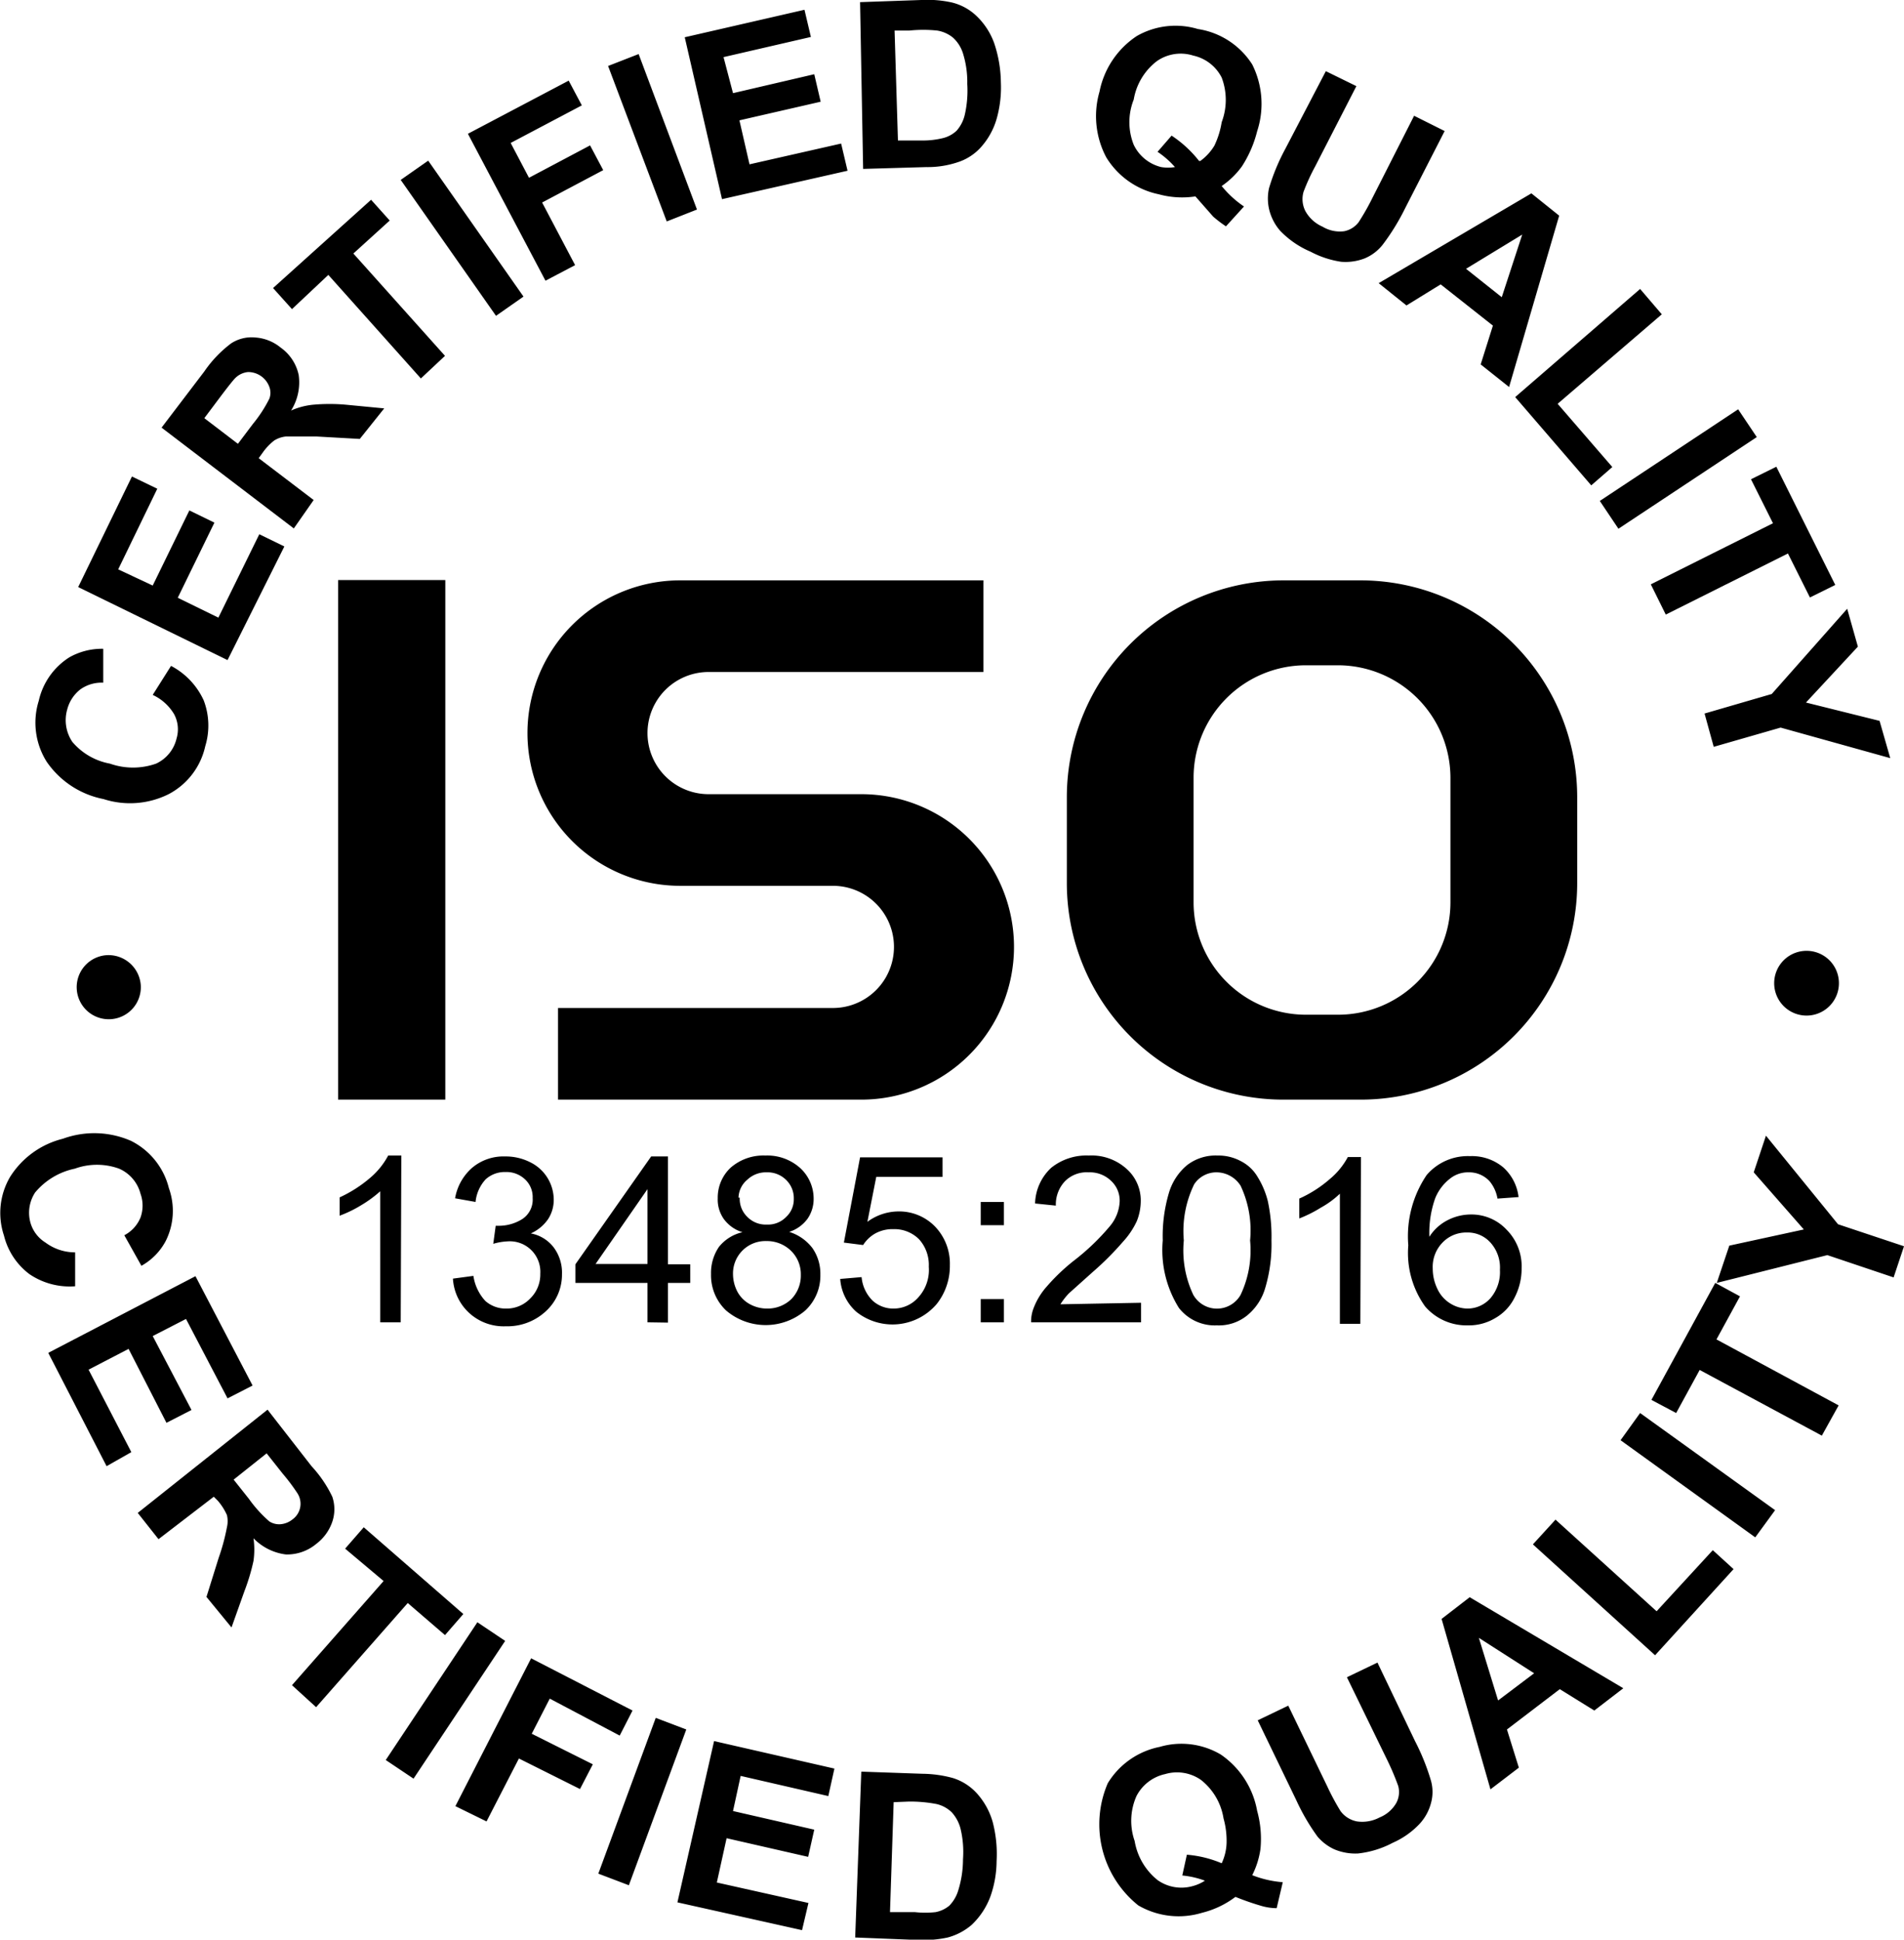 <svg xmlns="http://www.w3.org/2000/svg" viewBox="0 0 62.34 63.5" xmlns:v="https://vecta.io/nano"><path d="M4.61 32.27a1.05 1.05 0 1 1-1.11-1 1.06 1.06 0 0 1 1.11 1zm53.48-.05a1.06 1.06 0 1 1 2.11.11 1.06 1.06 0 0 1-2.11-.11zM11.07 18.99h3.51V36h-3.51zM27.68 26h.52a5 5 0 0 1 0 10h-9.93v-3h9a2 2 0 0 0 0-4h-5a5 5 0 0 1 0-10h9.93v3h-9a2 2 0 1 0 0 4h4.44zm16.89-7H42a7.1 7.1 0 0 0-7.07 7.08v2.86A7.09 7.09 0 0 0 42 36h2.57a7.09 7.09 0 0 0 7.07-7.07v-2.86A7.1 7.1 0 0 0 44.57 19zm2.92 10.55a3.68 3.68 0 0 1-3.67 3.67h-1.08a3.68 3.68 0 0 1-3.66-3.67v-4.1a3.68 3.68 0 0 1 3.66-3.67h1.08a3.69 3.69 0 0 1 3.67 3.67zM13.12 43.29h-.67V39a4 4 0 0 1-.63.46 4 4 0 0 1-.7.34v-.6a4.25 4.25 0 0 0 1-.64 2.49 2.49 0 0 0 .59-.73h.43zm1.71-1.43l.67-.09a1.54 1.54 0 0 0 .39.82 1 1 0 0 0 .68.25 1.06 1.06 0 0 0 .79-.33 1.1 1.1 0 0 0 .33-.81 1 1 0 0 0-1.07-1.06 2 2 0 0 0-.47.08l.08-.59h.1a1.44 1.44 0 0 0 .77-.22.76.76 0 0 0 .34-.69.79.79 0 0 0-.25-.61.88.88 0 0 0-.64-.24.93.93 0 0 0-.65.24 1.28 1.28 0 0 0-.33.74l-.67-.12a1.71 1.71 0 0 1 .56-1 1.59 1.59 0 0 1 1.08-.37 1.77 1.77 0 0 1 .82.19 1.37 1.37 0 0 1 .77 1.22 1.15 1.15 0 0 1-.19.65 1.37 1.37 0 0 1-.56.46 1.22 1.22 0 0 1 .75.46 1.38 1.38 0 0 1 .27.88 1.62 1.62 0 0 1-.52 1.2 1.85 1.85 0 0 1-1.32.5 1.67 1.67 0 0 1-1.18-.42 1.65 1.65 0 0 1-.55-1.14z"/><path d="M21.2 43.29V42h-2.36v-.61l2.48-3.53h.55v3.53h.73V42h-.73v1.3zm0-1.91v-2.45l-1.7 2.45zm3.11-1.04a1.18 1.18 0 0 1-.61-.43 1.1 1.1 0 0 1-.2-.68 1.34 1.34 0 0 1 .42-1 1.63 1.63 0 0 1 1.14-.4 1.61 1.61 0 0 1 1.14.41 1.36 1.36 0 0 1 .44 1 1.14 1.14 0 0 1-.2.66 1.2 1.2 0 0 1-.6.43 1.52 1.52 0 0 1 .76.53 1.47 1.47 0 0 1 .26.87 1.56 1.56 0 0 1-.49 1.17 2 2 0 0 1-2.6 0 1.59 1.59 0 0 1-.49-1.19 1.51 1.51 0 0 1 .26-.89 1.38 1.38 0 0 1 .77-.48zM24 41.72a1.25 1.25 0 0 0 .14.56 1 1 0 0 0 .4.41 1.17 1.17 0 0 0 .58.15 1.12 1.12 0 0 0 .79-.31 1.1 1.1 0 0 0 .31-.79 1.07 1.07 0 0 0-.32-.79 1.13 1.13 0 0 0-.81-.32A1.06 1.06 0 0 0 24 41.72zm.22-2.51a.82.82 0 0 0 .25.63.84.84 0 0 0 .64.25.82.82 0 0 0 .63-.25.78.78 0 0 0 .25-.59.83.83 0 0 0-.25-.62.86.86 0 0 0-.64-.25.88.88 0 0 0-.63.24.79.79 0 0 0-.29.59zm3.29 2.66l.7-.06a1.24 1.24 0 0 0 .36.77 1 1 0 0 0 .69.26 1.07 1.07 0 0 0 .81-.37 1.33 1.33 0 0 0 .34-1 1.25 1.25 0 0 0-.32-.9 1.14 1.14 0 0 0-.84-.33 1.17 1.17 0 0 0-.59.14 1.13 1.13 0 0 0-.4.38l-.63-.08.53-2.79h2.7v.64h-2.17L28.4 40a1.73 1.73 0 0 1 1-.34 1.64 1.64 0 0 1 1.21.49 1.75 1.75 0 0 1 .49 1.27 2 2 0 0 1-.43 1.27 1.9 1.9 0 0 1-2.64.25 1.59 1.59 0 0 1-.52-1.07zm4.6-1.76v-.76h.76v.76zm0 3.18v-.76h.76v.76zm5.25-.64v.64h-3.6a1.21 1.21 0 0 1 .08-.46 2.29 2.29 0 0 1 .44-.72 6.48 6.48 0 0 1 .87-.83 7.52 7.52 0 0 0 1.2-1.15 1.35 1.35 0 0 0 .31-.8.88.88 0 0 0-.28-.67 1 1 0 0 0-.74-.28 1 1 0 0 0-.77.29 1.11 1.11 0 0 0-.3.8l-.68-.07a1.65 1.65 0 0 1 .53-1.17 1.84 1.84 0 0 1 1.23-.4 1.71 1.71 0 0 1 1.24.44 1.38 1.38 0 0 1 .46 1.07 1.78 1.78 0 0 1-.13.64 2.62 2.62 0 0 1-.45.67 9.8 9.8 0 0 1-1 1l-.77.69a2.2 2.2 0 0 0-.28.36zm.71-2.04a5 5 0 0 1 .2-1.55 1.88 1.88 0 0 1 .59-.91 1.53 1.53 0 0 1 1-.32 1.55 1.55 0 0 1 .76.18 1.34 1.34 0 0 1 .55.51 2.8 2.8 0 0 1 .34.8 5.53 5.53 0 0 1 .12 1.29 5 5 0 0 1-.2 1.54 1.81 1.81 0 0 1-.59.91 1.47 1.47 0 0 1-1 .33 1.49 1.49 0 0 1-1.24-.57 3.57 3.57 0 0 1-.53-2.21zm.69 0a3.39 3.39 0 0 0 .31 1.78.89.89 0 0 0 1.55 0 3.41 3.41 0 0 0 .31-1.78 3.43 3.43 0 0 0-.31-1.79.94.94 0 0 0-.78-.44.87.87 0 0 0-.74.39 3.5 3.5 0 0 0-.34 1.84zM5 22.75l.6-.95a2.4 2.4 0 0 1 1.07 1.13 2.31 2.31 0 0 1 .05 1.5A2.34 2.34 0 0 1 5.52 26a2.83 2.83 0 0 1-2.13.16 2.94 2.94 0 0 1-1.86-1.22 2.4 2.4 0 0 1-.26-2 2.27 2.27 0 0 1 1-1.42 2.17 2.17 0 0 1 1.11-.28v1.11a1.19 1.19 0 0 0-.75.22 1.22 1.22 0 0 0-.43.66 1.27 1.27 0 0 0 .17 1.06A2.11 2.11 0 0 0 3.6 25a2.27 2.27 0 0 0 1.51 0 1.21 1.21 0 0 0 .67-.82 1.05 1.05 0 0 0-.08-.8 1.59 1.59 0 0 0-.7-.63zm2.45-1.14l-4.89-2.39 1.76-3.62.83.4-1.28 2.64 1.13.53 1.2-2.46.82.4-1.2 2.46 1.33.65 1.34-2.73.82.4zm2.17-4.31L5.29 14l1.4-1.84a3.91 3.91 0 0 1 .88-.92 1.23 1.23 0 0 1 .8-.19 1.46 1.46 0 0 1 .82.33 1.47 1.47 0 0 1 .59.9 1.73 1.73 0 0 1-.25 1.16 2.34 2.34 0 0 1 .72-.19 6 6 0 0 1 1.08 0l1.25.12-.8 1-1.42-.08q-.77 0-1 0a.9.9 0 0 0-.38.13 1.86 1.86 0 0 0-.38.4l-.13.18 1.8 1.37zm-1.83-2.77l.49-.65a4.39 4.39 0 0 0 .54-.83.55.55 0 0 0 0-.38.74.74 0 0 0-.7-.49.69.69 0 0 0-.42.2c-.06.06-.23.27-.5.63l-.51.68zm5.99-2.14L10.75 9l-1.19 1.12-.62-.69 3.21-2.89.61.68-1.19 1.08 3 3.35zm2.46-2.05l-3.12-4.45.9-.63 3.12 4.45zm1.62-1.15l-2.54-4.81 3.3-1.74.43.81-2.33 1.23.6 1.14 2-1.06.43.81-2 1.06 1.08 2.05zm3.97-1.94l-1.92-5.09 1-.39 1.91 5.09zm1.81-.73l-1.22-5.3 3.92-.9.21.89-2.86.66.31 1.18 2.66-.62.21.9-2.66.61.33 1.44 3-.68.21.89zM28.16.07l2-.07a3.72 3.72 0 0 1 1 .08 1.77 1.77 0 0 1 .84.47 2.31 2.31 0 0 1 .55.86 4.15 4.15 0 0 1 .22 1.28 3.77 3.77 0 0 1-.13 1.17 2.37 2.37 0 0 1-.56 1 1.74 1.74 0 0 1-.75.46 3.08 3.08 0 0 1-1 .15l-2.07.06zm1.13.93l.11 3.6h.82a2.76 2.76 0 0 0 .66-.08 1 1 0 0 0 .44-.24 1.19 1.19 0 0 0 .27-.53 3.56 3.56 0 0 0 .08-1 3.15 3.15 0 0 0-.14-1 1.17 1.17 0 0 0-.33-.52 1.09 1.09 0 0 0-.52-.23 4.48 4.48 0 0 0-.9 0zM40 6.09a3.33 3.33 0 0 0 .73.67l-.59.65a3.9 3.9 0 0 1-.42-.32l-.58-.66a2.89 2.89 0 0 1-1.2-.07 2.64 2.64 0 0 1-1.72-1.21A2.88 2.88 0 0 1 36 3a2.84 2.84 0 0 1 1.22-1.82 2.55 2.55 0 0 1 2-.23A2.57 2.57 0 0 1 41 2.11a2.88 2.88 0 0 1 .16 2.19 3.8 3.8 0 0 1-.5 1.15 2.69 2.69 0 0 1-.66.64zm-.7-.82a1.71 1.71 0 0 0 .46-.5A2.8 2.8 0 0 0 40 4a2.06 2.06 0 0 0 0-1.46 1.37 1.37 0 0 0-.93-.72 1.36 1.36 0 0 0-1.19.18 2 2 0 0 0-.76 1.26 2 2 0 0 0 0 1.48 1.35 1.35 0 0 0 .9.73 1.38 1.38 0 0 0 .45 0 2.92 2.92 0 0 0-.57-.5l.46-.53a3.81 3.81 0 0 1 .9.83zm4.11-2.94l1 .49-1.35 2.63a6.79 6.79 0 0 0-.38.83.86.86 0 0 0 .06.63 1.18 1.18 0 0 0 .56.51 1.1 1.1 0 0 0 .71.15.79.79 0 0 0 .47-.29 7.88 7.88 0 0 0 .46-.81l1.36-2.68 1 .5L46 6.83A7.31 7.31 0 0 1 45.28 8a1.47 1.47 0 0 1-.6.46 1.74 1.74 0 0 1-.77.11 3.1 3.1 0 0 1-1-.33 3 3 0 0 1-1-.69 1.65 1.65 0 0 1-.36-.71 1.56 1.56 0 0 1 0-.68 6.72 6.72 0 0 1 .53-1.28zm6 10.34l-.93-.74.4-1.27-1.71-1.35-1.12.69-.91-.73 5-2.94.91.73zm-.24-2.94l.67-2.05L48 8.8zm.44 3.27l4.09-3.54.71.83L51 13.22l1.79 2.07-.69.6zm2.77 3.4l4.53-3 .61.91-4.53 3zm1.67 2.73l4-2-.72-1.44.83-.41 1.93 3.87-.83.41-.72-1.44-4 2zm1.76 4.23l2.2-.64 2.47-2.79.35 1.24-1.7 1.83 2.41.6.35 1.22-3.59-1-2.19.63zM2.46 41v1.11a2.34 2.34 0 0 1-1.5-.4 2.25 2.25 0 0 1-.83-1.26 2.33 2.33 0 0 1 .2-1.92 2.85 2.85 0 0 1 1.73-1.25 3 3 0 0 1 2.23.07 2.37 2.37 0 0 1 1.24 1.55 2.2 2.2 0 0 1-.1 1.72 2 2 0 0 1-.8.82l-.56-1a1.14 1.14 0 0 0 .53-.58 1.15 1.15 0 0 0 0-.78 1.23 1.23 0 0 0-.7-.82 2.13 2.13 0 0 0-1.45 0 2.3 2.3 0 0 0-1.3.78 1.21 1.21 0 0 0-.15 1 1.13 1.13 0 0 0 .49.64 1.62 1.62 0 0 0 .97.32zm-.88 3.29l4.82-2.51 1.87 3.58-.82.42-1.36-2.6-1.09.56 1.27 2.42-.82.42-1.24-2.42-1.31.68 1.4 2.7-.81.46zm2.93 5.24l4.25-3.38L10.2 48a4 4 0 0 1 .68 1 1.28 1.28 0 0 1 0 .82 1.52 1.52 0 0 1-.52.72 1.49 1.49 0 0 1-1 .35 1.78 1.78 0 0 1-1.06-.53 2.64 2.64 0 0 1 0 .74 6.78 6.78 0 0 1-.3 1l-.42 1.18-.82-1 .4-1.28a6.79 6.79 0 0 0 .27-1 .87.87 0 0 0 0-.4 1.91 1.91 0 0 0-.3-.47L7 49l-1.81 1.39zm3.14-1.09l.5.63a4.2 4.2 0 0 0 .67.74.6.6 0 0 0 .37.09.72.72 0 0 0 .39-.16.63.63 0 0 0 .16-.85 6.31 6.31 0 0 0-.48-.64l-.53-.67zm1.91 6.73l3-3.41-1.26-1.06.61-.7 3.26 2.84-.6.69-1.22-1.05-3 3.41zm3.07 2.45l3-4.51.91.61-3 4.51zm2.28 1.51l2.48-4.84L20.71 56l-.42.82L18 55.61l-.59 1.15 2 1-.42.81-2-1-1.06 2.06zm4.68 2.21l1.88-5.1 1 .38-1.88 5.1zm2.59.94l1.2-5.28 3.94.9-.2.9-2.87-.66-.25 1.15 2.66.61-.2.89-2.67-.61-.32 1.45 3 .67-.21.89zM28.2 58l2 .07a3.9 3.9 0 0 1 1 .14 1.77 1.77 0 0 1 .81.53 2.37 2.37 0 0 1 .49.9 4.13 4.13 0 0 1 .13 1.29 3.53 3.53 0 0 1-.2 1.15 2.45 2.45 0 0 1-.62.94 2 2 0 0 1-.78.41 3.86 3.86 0 0 1-1 .08L28 63.43zm1.06 1l-.12 3.6h.82a3.05 3.05 0 0 0 .67 0 1 1 0 0 0 .45-.21 1.21 1.21 0 0 0 .3-.52 3.44 3.44 0 0 0 .15-1 3.26 3.26 0 0 0-.08-1 1.26 1.26 0 0 0-.29-.54 1.06 1.06 0 0 0-.5-.27 4.63 4.63 0 0 0-.9-.08zM41 61.39a3.45 3.45 0 0 0 1 .23l-.2.85a1.82 1.82 0 0 1-.52-.08 8.62 8.62 0 0 1-.83-.29 3 3 0 0 1-1.09.52 2.63 2.63 0 0 1-2.09-.24 3.4 3.4 0 0 1-1-4 2.58 2.58 0 0 1 1.7-1.19 2.53 2.53 0 0 1 2 .25 2.84 2.84 0 0 1 1.19 1.84 3.45 3.45 0 0 1 .11 1.25 2.75 2.75 0 0 1-.27.86zM40 61a1.69 1.69 0 0 0 .16-.66 2.71 2.71 0 0 0-.1-.81 2 2 0 0 0-.74-1.26 1.37 1.37 0 0 0-1.17-.19 1.39 1.39 0 0 0-.94.72 2 2 0 0 0-.06 1.47 2.08 2.08 0 0 0 .75 1.28 1.35 1.35 0 0 0 1.14.2 1.38 1.38 0 0 0 .41-.18 2.92 2.92 0 0 0-.74-.17l.15-.68A3.66 3.66 0 0 1 40 61zm1.18-4.68l1-.48 1.28 2.65a7.88 7.88 0 0 0 .43.8.87.87 0 0 0 .54.34 1.21 1.21 0 0 0 .74-.13 1.11 1.11 0 0 0 .55-.48.76.76 0 0 0 .06-.55 8.44 8.44 0 0 0-.36-.85l-1.32-2.71 1-.48L46.33 57a7.34 7.34 0 0 1 .52 1.29 1.36 1.36 0 0 1 0 .75 1.6 1.6 0 0 1-.38.68 2.7 2.7 0 0 1-.87.61 3.16 3.16 0 0 1-1.14.35 1.78 1.78 0 0 1-.78-.14 1.61 1.61 0 0 1-.54-.41 6.93 6.93 0 0 1-.7-1.2zm11.97-1.05l-.95.73-1.13-.7-1.73 1.32.39 1.25-.93.71L47.2 53l.92-.71zm-2.92-.49l-1.81-1.16.63 2.05zm3.96-.59l-4-3.63.74-.81 3.31 3 1.84-2 .68.62zm3.28-3.86l-4.41-3.18.64-.89 4.42 3.18zM59.65 47l-4-2.15-.77 1.41-.81-.43L56.16 42l.81.44-.77 1.41 4 2.16zM62 41.82l-2.17-.73-3.62.91.41-1.22 2.44-.53-1.64-1.87.4-1.2 2.36 2.9 2.16.72zm-17.46 1.52h-.67v-4.26a3 3 0 0 1-.63.46 4.13 4.13 0 0 1-.7.35v-.65a4 4 0 0 0 1-.64 2.43 2.43 0 0 0 .59-.72h.43zm5.18-4.15l-.69.05a1.21 1.21 0 0 0-.26-.57.91.91 0 0 0-.69-.29.94.94 0 0 0-.57.18 1.55 1.55 0 0 0-.52.67 3.4 3.4 0 0 0-.19 1.26 1.53 1.53 0 0 1 .61-.55 1.66 1.66 0 0 1 .75-.18 1.57 1.57 0 0 1 1.17.5 1.7 1.7 0 0 1 .49 1.27 2.05 2.05 0 0 1-.23.95 1.57 1.57 0 0 1-.63.67 1.68 1.68 0 0 1-.9.24 1.79 1.79 0 0 1-1.4-.62 3 3 0 0 1-.55-2 3.58 3.58 0 0 1 .6-2.3 1.77 1.77 0 0 1 1.42-.62 1.6 1.6 0 0 1 1.08.36 1.54 1.54 0 0 1 .51.98zm-2.81 2.34a1.52 1.52 0 0 0 .15.66 1.1 1.1 0 0 0 .42.48 1.08 1.08 0 0 0 .57.17 1 1 0 0 0 .75-.34 1.32 1.32 0 0 0 .31-.93 1.22 1.22 0 0 0-.31-.89 1 1 0 0 0-.78-.33 1.07 1.07 0 0 0-.79.33 1.14 1.14 0 0 0-.32.85z"/></svg>